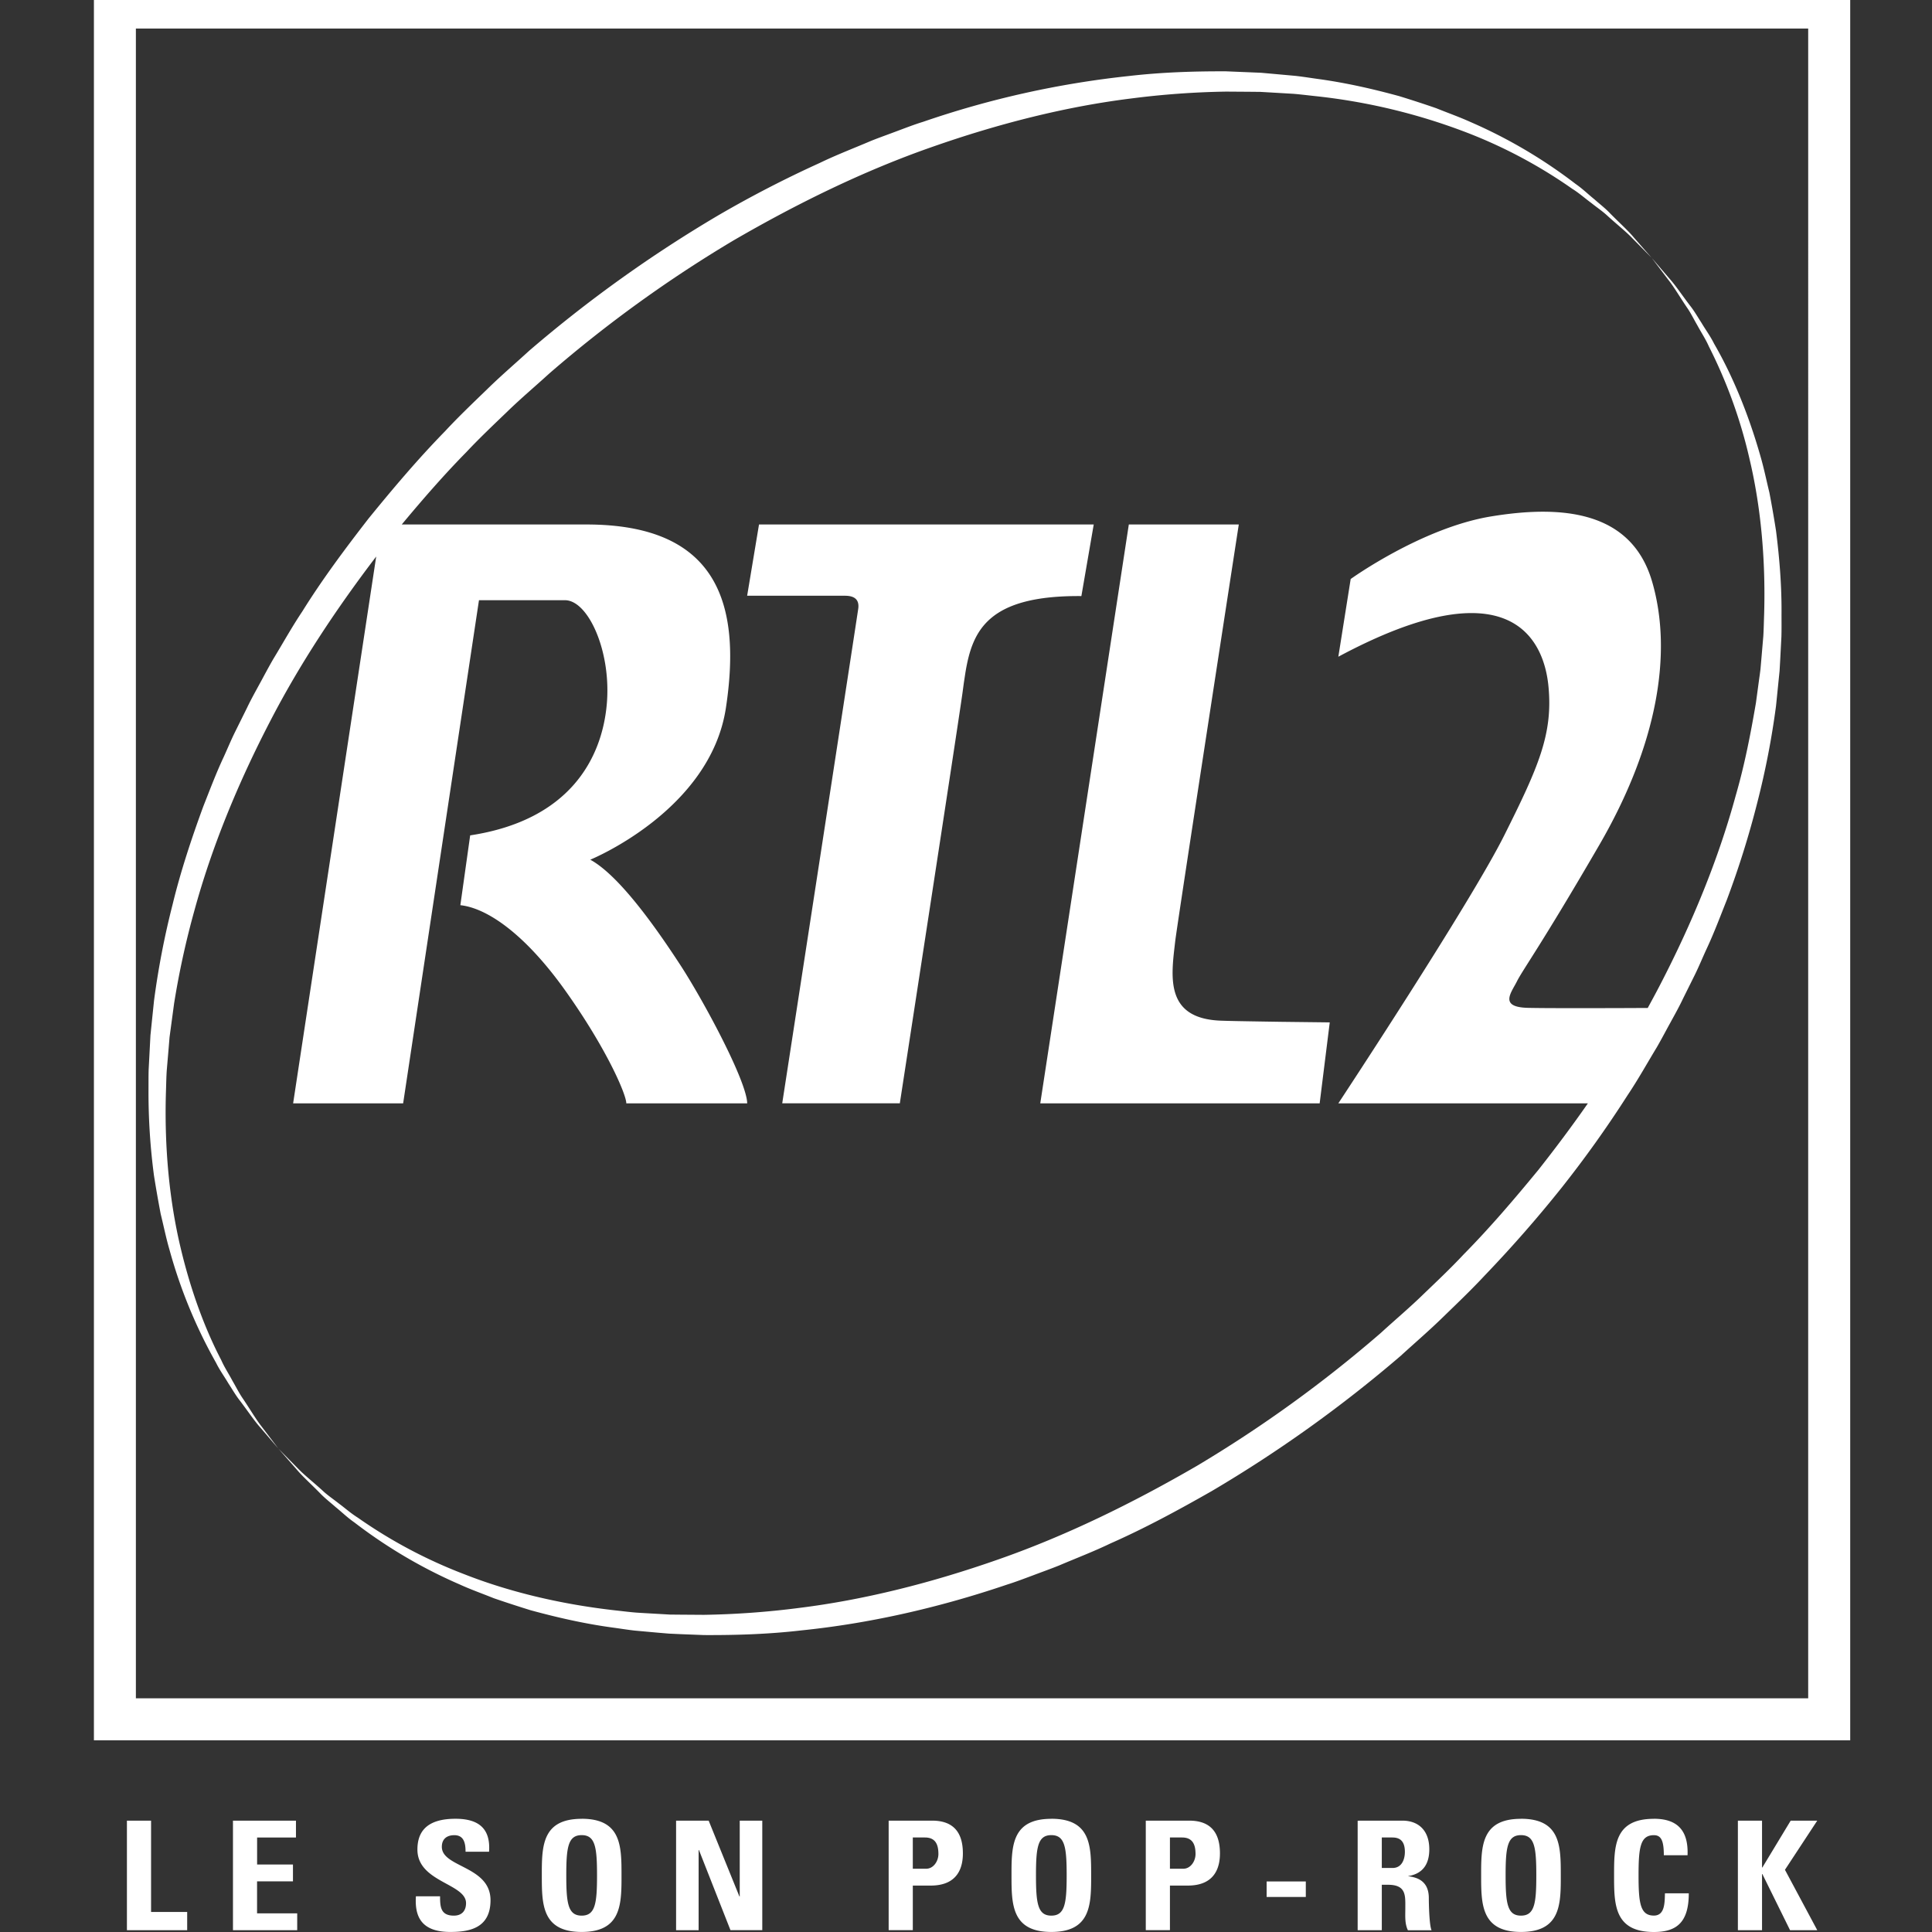 <?xml version="1.0" encoding="UTF-8"?>
<svg viewBox="0 0 36 36" xmlns="http://www.w3.org/2000/svg">
  <rect x="0" y="0" width="36" height="36" fill="#333333" stroke="none"/>
  <path d="M30.818 33.89c.46 0 .644.241.627.68h-.442c0-.272-.05-.374-.185-.374-.253 0-.286.226-.286.75 0 .522.033.748.286.748.21 0 .2-.254.206-.415h.444c0 .545-.23.721-.65.721-.742 0-.742-.52-.742-1.055 0-.54 0-1.054.742-1.054zm-22.331 0c.438 0 .656.187.626.614h-.438c0-.153-.027-.308-.209-.308-.146 0-.233.076-.233.217 0 .387.907.354.907.995 0 .53-.409.591-.751.591-.558 0-.662-.31-.639-.664h.45c0 .195.01.36.257.36.152 0 .227-.094.227-.233 0-.367-.906-.39-.906-.998 0-.32.16-.574.709-.574zm2.352 0c.742 0 .742.515.742 1.055v.1c-.003.497-.046.954-.742.954-.743 0-.743-.52-.743-1.054v-.1c.003-.502.047-.954.743-.954zm8.751 0c.742 0 .742.515.742 1.055v.1c-.003.497-.046.954-.742.954-.742 0-.742-.52-.742-1.054v-.1c.003-.502.046-.954.742-.954zm8.751 0c.742 0 .742.515.742 1.055v.1c-.002.497-.046.954-.742.954-.742 0-.742-.52-.742-1.054v-.1c.003-.502.046-.954.742-.954zm-2.211.035c.306 0 .503.187.503.534 0 .26-.107.456-.399.5.098.018.39.04.39.408 0 .13.01.514.051.6h-.441c-.06-.125-.048-.264-.048-.397 0-.243.024-.45-.322-.45h-.116v.846h-.45v-2.04zm6.703 0v.873h.006l.528-.873h.495l-.602.916.602 1.125h-.507l-.516-1.046h-.006v1.046h-.45v-2.041h.45zm-10.674 0c.412 0 .573.237.573.61 0 .232-.072.6-.6.6H21.8v.83h-.45v-2.04zm-4.79 0c.412 0 .573.237.573.61 0 .232-.072.6-.6.6h-.333v.83h-.45v-2.04zm-14.554 0v1.702h.673v.339H2.365v-2.041h.45zm2.7 0v.314h-.724v.503h.668v.314H4.79v.596h.748v.314H4.341v-2.041h1.174zm7.69 0l.573 1.413h.006v-1.413h.42v2.04h-.593l-.587-1.492h-.006v1.493h-.42v-2.041h.607zm6.385.27c-.253 0-.286.227-.286.75s.033.75.286.75.286-.227.286-.75-.033-.75-.286-.75zm8.751 0c-.253 0-.286.227-.286.75s.033.75.286.75c.254 0 .286-.227.286-.75s-.032-.75-.286-.75zm-17.502 0c-.254 0-.287.227-.287.75s.033.75.287.75c.253 0 .286-.227.286-.75s-.033-.75-.286-.75zm13.493.863v.289h-.73v-.289h.73zm-7.097-.82h-.226v.583h.25c.134 0 .227-.139.227-.274 0-.167-.048-.308-.25-.308zm4.79 0H21.8v.583h.25c.134 0 .227-.139.227-.274 0-.167-.048-.308-.25-.308zm3.923 0h-.2v.569h.2c.179 0 .23-.17.23-.3 0-.195-.087-.268-.23-.268zM34.476-.25v32.678H1.75V-.25h32.726zm-.783.782H2.532v31.113h31.161V.532zm-2.915 4.274l.336.392c.112.126.227.3.376.495.077.096.142.21.218.328.072.122.162.242.232.384.317.547.626 1.258.867 2.108.062.213.107.437.163.665.044.23.086.47.124.715.062.492.107 1.015.102 1.56 0 .136.002.274-.002.413l-.022.421-.012.214-.022.215-.044.435a15.208 15.208 0 01-.345 1.787 17.018 17.018 0 01-.574 1.835c-.121.304-.237.615-.38.919-.07.152-.134.308-.208.46l-.226.455c-.073.155-.157.304-.239.454-.083.15-.163.304-.25.454-.179.295-.348.6-.544.892a20.863 20.863 0 01-1.234 1.73 23.776 23.776 0 01-1.422 1.623c-.246.265-.51.517-.772.771-.263.258-.527.483-.8.733a24.54 24.54 0 01-3.521 2.52c-.621.354-1.246.693-1.888.976-.315.152-.642.276-.96.412-.16.064-.323.122-.484.183-.161.06-.32.121-.483.172-1.29.438-2.585.726-3.83.853-.62.072-1.23.09-1.817.087l-.437-.017-.216-.01-.213-.018-.42-.038c-.138-.015-.274-.038-.41-.056-.54-.073-1.05-.192-1.529-.322a23.021 23.021 0 01-.69-.225c-.218-.088-.433-.164-.634-.256a9.287 9.287 0 01-1.965-1.157c-.13-.09-.237-.195-.346-.283-.106-.093-.21-.173-.295-.263-.172-.175-.328-.314-.436-.443l-.34-.388.023.024.339.344c.116.122.28.25.459.413.088.084.197.157.306.243.113.083.222.182.355.265a9.121 9.121 0 001.98 1.052c.805.317 1.76.556 2.816.675.132.014.265.032.4.042.135.009.272.016.41.024l.208.012.21.002.426.003a15.724 15.724 0 001.768-.128c1.21-.15 2.462-.464 3.715-.904 1.255-.438 2.495-1.044 3.702-1.744a24.007 24.007 0 003.427-2.477c.256-.235.54-.474.79-.718.254-.244.51-.485.752-.744.496-.503.953-1.04 1.396-1.579.32-.406.629-.819.92-1.237h-4.65s2.456-3.722 3.092-4.994c.636-1.272.907-1.885.824-2.768-.082-.883-.718-2.273-3.916-.56l.23-1.448s1.325-.954 2.615-1.166c1.29-.212 2.614-.124 3.003 1.219.389 1.342.088 3.056-.99 4.911-1.077 1.855-1.424 2.32-1.53 2.533-.106.212-.342.483.212.494.138.003.366.005.63.005h.635c.36 0 .716-.002.96-.003.073-.134.146-.268.216-.403.613-1.178 1.102-2.374 1.422-3.549.17-.585.281-1.167.378-1.732l.057-.422c.01-.07.02-.14.028-.208l.018-.208.035-.409c.008-.135.01-.27.015-.402.031-1.063-.07-2.04-.269-2.883a9.117 9.117 0 00-.76-2.109c-.063-.143-.146-.266-.212-.389-.07-.12-.127-.239-.197-.338-.136-.201-.24-.381-.345-.513l-.311-.411zm-7.932-3.477l.437.018.216.009.213.019.42.038c.138.015.274.037.41.056.54.073 1.05.191 1.529.322.238.073.468.148.69.225.218.088.433.164.634.255a9.3 9.3 0 011.965 1.157c.13.09.237.196.347.284.105.093.21.173.294.263.172.175.328.313.436.442l.34.388-.362-.367c-.116-.122-.28-.251-.459-.414-.088-.083-.197-.156-.306-.243-.112-.082-.223-.182-.355-.264a9.135 9.135 0 00-1.98-1.053A11.178 11.178 0 0024.5 1.79c-.132-.014-.265-.031-.4-.042l-.41-.024-.208-.012-.21-.002-.426-.003a15.72 15.72 0 00-1.768.128c-1.21.15-2.462.465-3.715.905-1.255.438-2.495 1.043-3.702 1.744a24.015 24.015 0 00-3.423 2.473c-.264.241-.543.476-.794.721-.254.244-.51.486-.752.744-.426.433-.822.89-1.206 1.351h3.443c2.464 0 2.888 1.502 2.597 3.419-.292 1.917-2.527 2.827-2.527 2.827.548.3 1.24 1.292 1.673 1.955.433.663 1.243 2.17 1.251 2.585H11.67c0-.168-.371-1.024-1.131-2.093s-1.466-1.546-1.961-1.599l.183-1.301c1.86-.283 2.45-1.437 2.544-2.427.094-.99-.342-1.955-.778-1.955H8.925l-1.413 9.375h-2.05L7.01 10.37c-.749.982-1.422 2-1.965 3.048-.614 1.179-1.102 2.374-1.423 3.55a15.65 15.65 0 00-.378 1.731l-.057.422-.028.208-.017.208-.035.41c-.009.134-.01.269-.015.401-.032 1.063.07 2.04.269 2.884.198.842.471 1.555.76 2.108.063.143.146.266.211.39.07.12.128.238.198.337.135.201.24.381.344.513l.312.411-.336-.392c-.113-.126-.228-.3-.376-.495-.077-.096-.142-.21-.219-.328-.071-.121-.16-.242-.23-.384a9.288 9.288 0 01-.868-2.109c-.062-.212-.107-.436-.163-.664a22.67 22.67 0 01-.125-.715 11.81 11.81 0 01-.102-1.56c.001-.136-.001-.274.003-.414l.022-.42.011-.214.022-.215.045-.435a15.26 15.26 0 01.345-1.788c.147-.607.348-1.218.574-1.834.121-.305.237-.616.38-.92.069-.151.133-.307.208-.459l.226-.456c.073-.154.157-.303.239-.454.082-.15.162-.303.249-.453.18-.296.349-.601.544-.892.371-.596.796-1.165 1.234-1.73.452-.555.917-1.106 1.423-1.624.246-.265.51-.517.772-.77.261-.257.53-.486.796-.73a24.55 24.55 0 013.525-2.524 21.052 21.052 0 011.888-.975c.316-.153.642-.277.96-.413.16-.064.323-.121.484-.182.161-.06.32-.122.483-.172a17.45 17.45 0 013.83-.853c.62-.072 1.23-.09 1.817-.088zM20.38 9.773l-.23 1.334c-1.742-.015-2.03.642-2.16 1.42l-.03.196-.027.2c-.11.778-1.166 7.635-1.166 7.635h-2.191l.007-.047c.11-.71 1.392-9.04 1.41-9.175.018-.152-.057-.235-.248-.235h-1.823l.221-1.328h6.237zm2.703 0s-1.145 7.426-1.184 7.761c-.076.657-.205 1.448.855 1.485.166.006.467.011.787.016l.322.005.855.01.06.001-.188 1.508h-5.206l1.65-10.786z" fill="#ffffff" fill-rule="nonzero"></path>
</svg>
